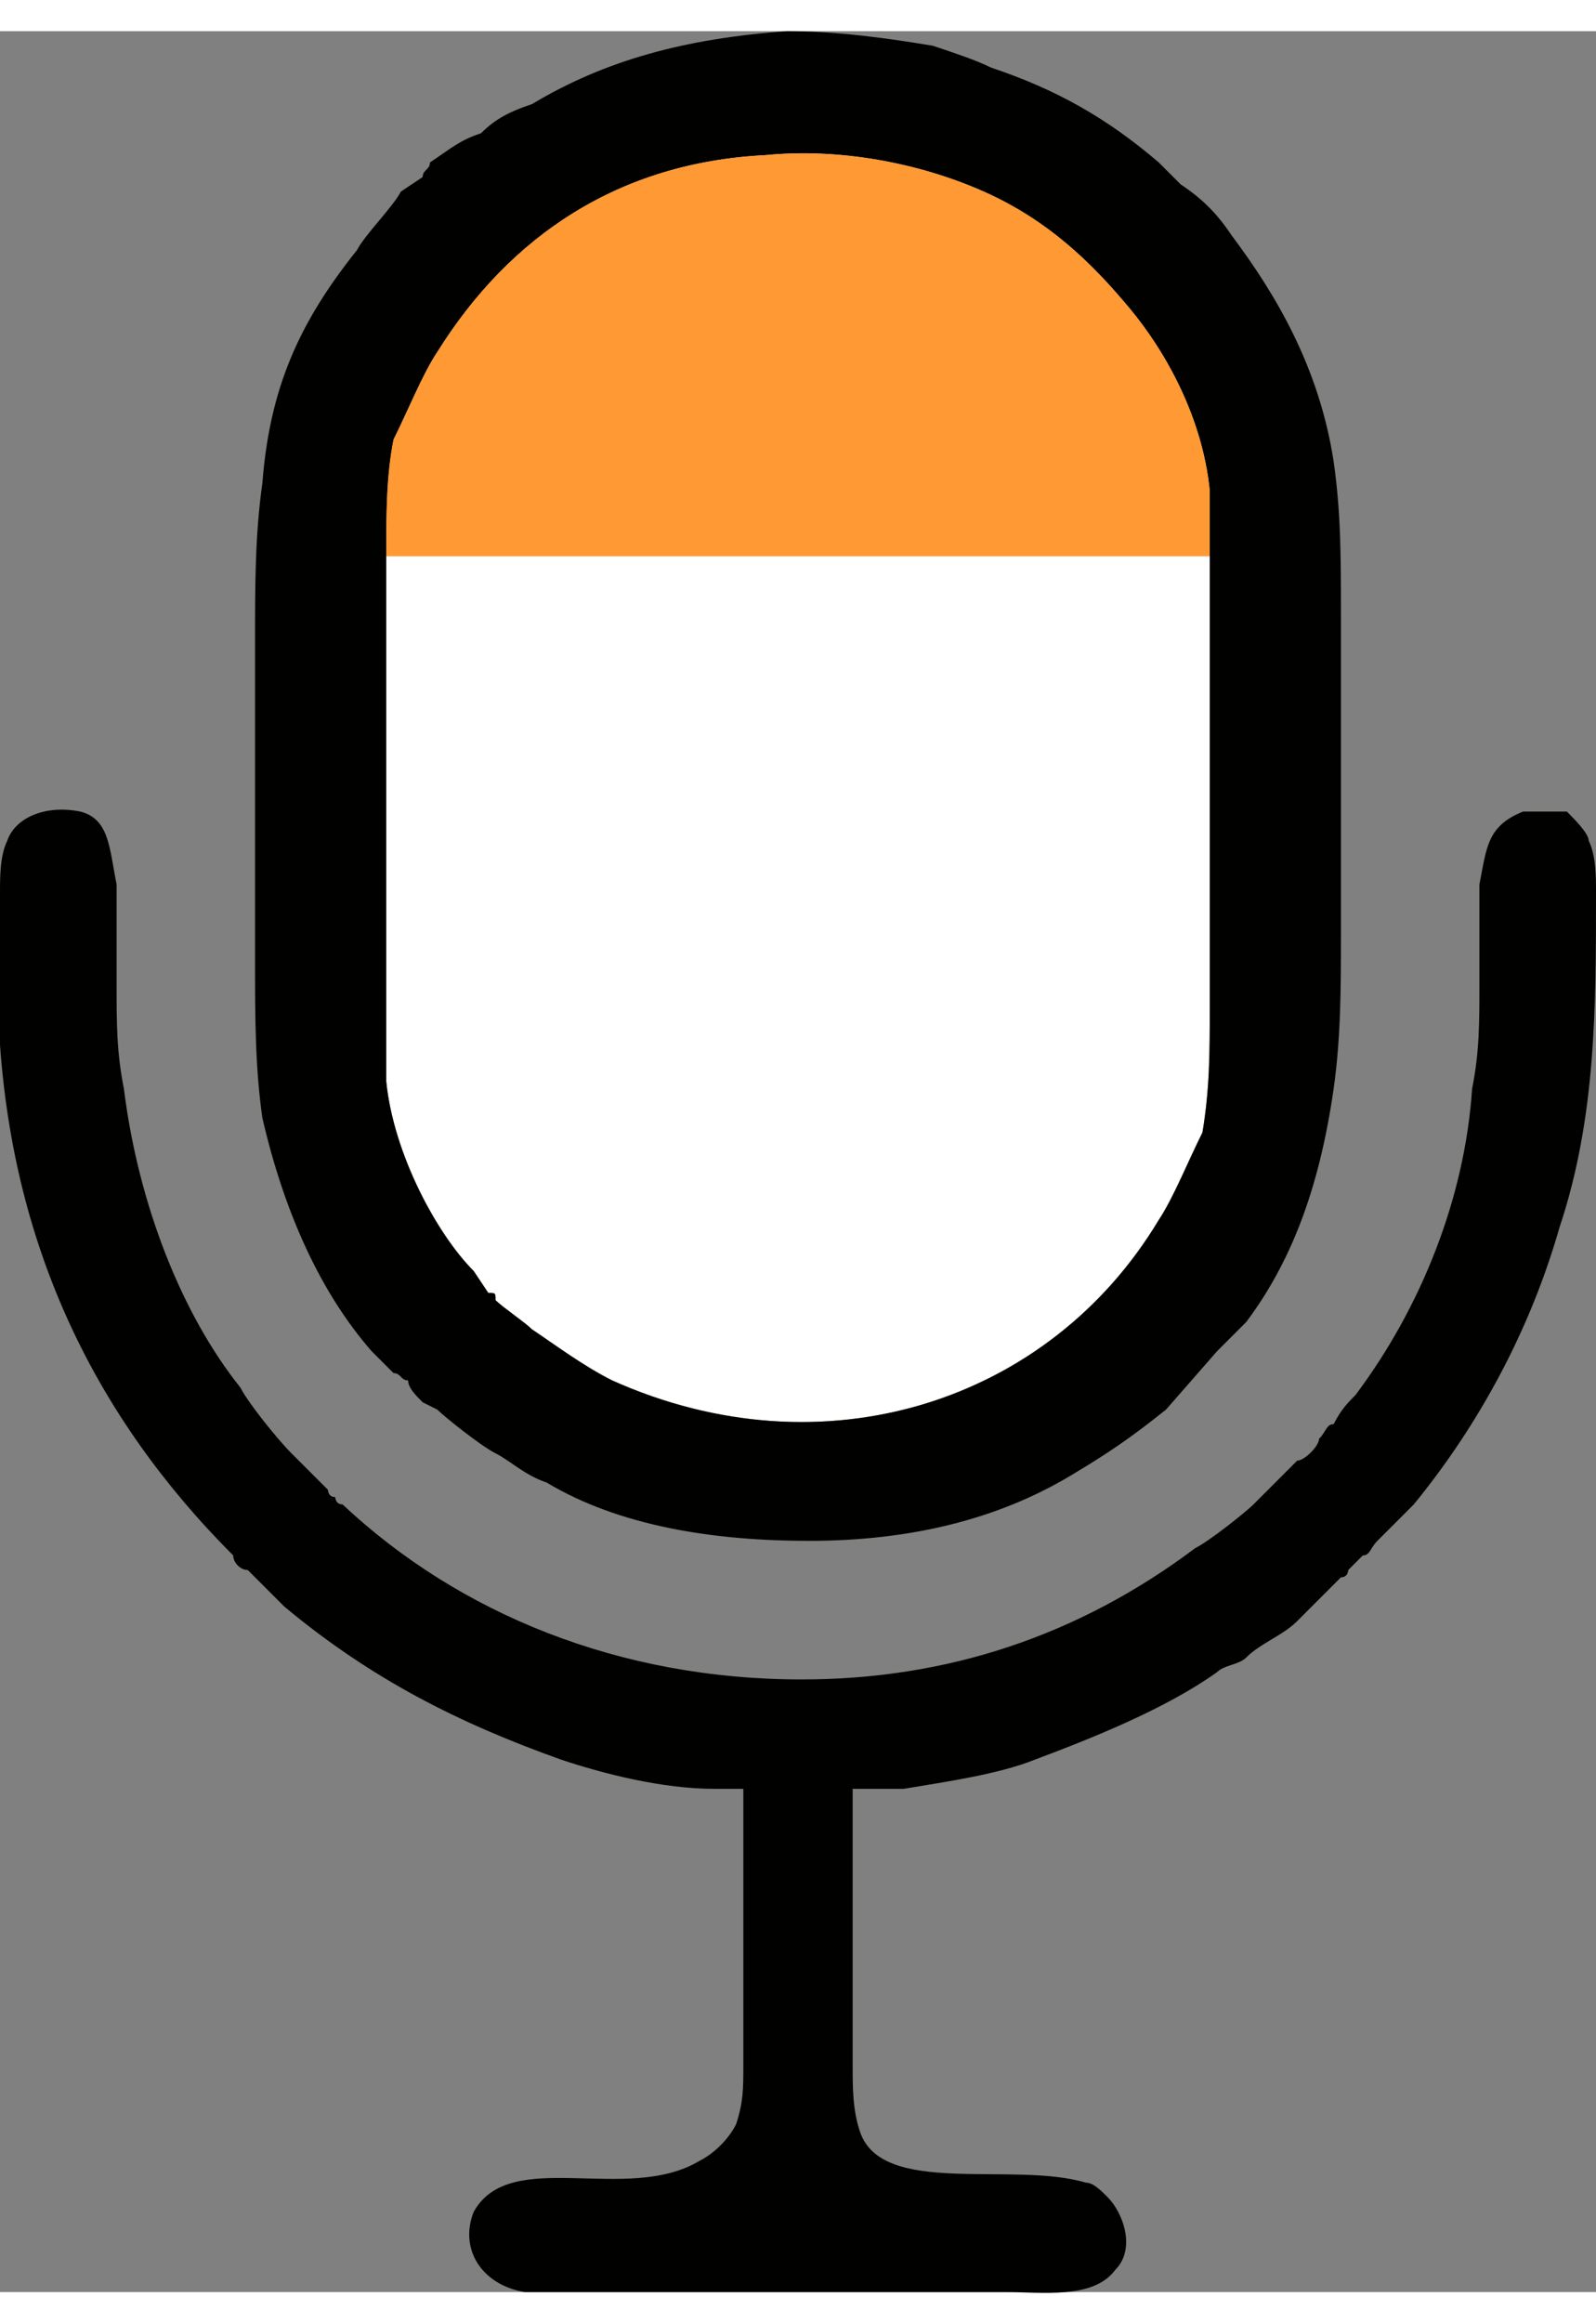 <?xml version="1.0" encoding="UTF-8"?>
<!DOCTYPE svg PUBLIC "-//W3C//DTD SVG 1.1//EN" "http://www.w3.org/Graphics/SVG/1.1/DTD/svg11.dtd">
<!-- Creator: CorelDRAW 2017 -->
<svg xmlns="http://www.w3.org/2000/svg" xml:space="preserve" width="11px" height="16px" version="1.1" style="shape-rendering:geometricPrecision; text-rendering:geometricPrecision; image-rendering:optimizeQuality; fill-rule:evenodd; clip-rule:evenodd"
viewBox="0 0 2.19 3.1"
 xmlns:xlink="http://www.w3.org/1999/xlink">
 <rect x="0" y="0" width="2.19" height="3.1" fill="#808080" stroke="none"/>
 <defs>
  <style type="text/css">
   <![CDATA[
    .fil1 {fill:#010100}
    .fil2 {fill:#FF9933}
    .fil0 {fill:white}
   ]]>
  </style>
 </defs>
 <g id="Layer_x0020_1">
  <g id="_1724219417152">
   <path class="fil0" d="M1.05 0.17c-0.2,0.01 -0.35,0.11 -0.45,0.27 -0.02,0.03 -0.04,0.08 -0.06,0.12 -0.01,0.05 -0.01,0.11 -0.01,0.16l0 0.63c0,0.03 0,0.06 0,0.09 0.01,0.1 0.07,0.21 0.12,0.26l0.02 0.03c0.01,0 0.01,0 0.01,0.01 0.01,0.01 0.04,0.03 0.05,0.04 0.03,0.02 0.07,0.05 0.11,0.07 0.29,0.13 0.6,0.03 0.75,-0.22 0.02,-0.03 0.04,-0.08 0.06,-0.12 0.01,-0.06 0.01,-0.11 0.01,-0.17l0 -0.62c0,-0.03 0,-0.06 0,-0.09 -0.01,-0.1 -0.06,-0.19 -0.11,-0.25 -0.05,-0.06 -0.11,-0.12 -0.2,-0.16 -0.09,-0.04 -0.2,-0.06 -0.3,-0.05z"/>
   <path class="fil1" d="M1.05 0.17c0.1,-0.01 0.21,0.01 0.3,0.05 0.09,0.04 0.15,0.1 0.2,0.16 0.05,0.06 0.1,0.15 0.11,0.25 0,0.03 0,0.06 0,0.09l0 0.62c0,0.06 0,0.11 -0.01,0.17 -0.02,0.04 -0.04,0.09 -0.06,0.12 -0.15,0.25 -0.46,0.35 -0.75,0.22 -0.04,-0.02 -0.08,-0.05 -0.11,-0.07 -0.01,-0.01 -0.04,-0.03 -0.05,-0.04 0,-0.01 0,-0.01 -0.01,-0.01l-0.02 -0.03c-0.05,-0.05 -0.11,-0.16 -0.12,-0.26 0,-0.03 0,-0.06 0,-0.09l0 -0.63c0,-0.05 0,-0.11 0.01,-0.16 0.02,-0.04 0.04,-0.09 0.06,-0.12 0.1,-0.16 0.25,-0.26 0.45,-0.27zm0.03 -0.17c-0.14,0.01 -0.25,0.04 -0.35,0.1 -0.03,0.01 -0.05,0.02 -0.07,0.04 -0.03,0.01 -0.04,0.02 -0.07,0.04 0,0.01 -0.01,0.01 -0.01,0.02l-0.03 0.02c-0.01,0.02 -0.05,0.06 -0.06,0.08 -0.08,0.1 -0.12,0.19 -0.13,0.32 -0.01,0.07 -0.01,0.14 -0.01,0.21l0 0.45c0,0.07 0,0.14 0.01,0.21 0.03,0.13 0.08,0.24 0.15,0.32l0.03 0.03c0.01,0 0.01,0.01 0.02,0.01 0,0.01 0.01,0.02 0.02,0.03l0.02 0.01c0.01,0.01 0.06,0.05 0.08,0.06 0.02,0.01 0.04,0.03 0.07,0.04 0.1,0.06 0.23,0.08 0.36,0.08 0.14,0 0.26,-0.03 0.36,-0.09 0.05,-0.03 0.08,-0.05 0.13,-0.09l0.07 -0.08c0.01,-0.01 0.02,-0.02 0.04,-0.04 0.06,-0.08 0.1,-0.18 0.12,-0.32 0.01,-0.07 0.01,-0.14 0.01,-0.21l0 -0.44c0,-0.08 0,-0.14 -0.01,-0.21 -0.02,-0.13 -0.08,-0.23 -0.14,-0.31 -0.02,-0.03 -0.04,-0.05 -0.07,-0.07l-0.01 -0.01c-0.01,-0.01 -0.01,-0.01 -0.01,-0.01 0,0 -0.01,-0.01 -0.01,-0.01 -0.07,-0.06 -0.14,-0.1 -0.23,-0.13 -0.02,-0.01 -0.05,-0.02 -0.08,-0.03 -0.06,-0.01 -0.13,-0.02 -0.2,-0.02z"/>
   <path class="fil1" d="M1.02 2.41c0,0.13 0,0.25 0,0.38 0,0.03 0,0.05 -0.01,0.08 -0.01,0.02 -0.03,0.04 -0.05,0.05 -0.1,0.06 -0.26,-0.02 -0.31,0.07 -0.02,0.05 0.01,0.1 0.07,0.11 0.02,0 0.06,0 0.09,0 0.19,0 0.38,0 0.57,0 0.05,0 0.12,0.01 0.15,-0.03 0.03,-0.03 0.01,-0.08 -0.01,-0.1 -0.01,-0.01 -0.02,-0.02 -0.03,-0.02 -0.1,-0.03 -0.28,0.02 -0.31,-0.07 -0.01,-0.03 -0.01,-0.06 -0.01,-0.09l0 -0.28c0,-0.03 0,-0.07 0,-0.1 0.02,0 0.05,0 0.07,0 0.06,-0.01 0.13,-0.02 0.18,-0.04 0.08,-0.03 0.18,-0.07 0.25,-0.12 0.01,-0.01 0.03,-0.01 0.04,-0.02 0.02,-0.02 0.05,-0.03 0.07,-0.05l0.06 -0.06c0.01,0 0.01,-0.01 0.01,-0.01 0.01,-0.01 0.01,-0.01 0.02,-0.02 0.01,0 0.01,-0.01 0.02,-0.02l0.05 -0.05c0.09,-0.11 0.16,-0.24 0.2,-0.38 0.05,-0.15 0.05,-0.3 0.05,-0.46 0,-0.02 0,-0.05 -0.01,-0.07 0,-0.01 -0.02,-0.03 -0.03,-0.04 -0.02,0 -0.05,0 -0.06,0 -0.05,0.02 -0.05,0.05 -0.06,0.1 0,0.04 0,0.09 0,0.14 0,0.05 0,0.09 -0.01,0.14 -0.01,0.15 -0.07,0.3 -0.16,0.42 -0.01,0.01 -0.02,0.02 -0.03,0.04 -0.01,0 -0.01,0.01 -0.02,0.02 0,0.01 -0.02,0.03 -0.03,0.03 -0.01,0.01 -0.03,0.03 -0.05,0.05 0,0 0,0 -0.01,0.01 -0.01,0.01 -0.06,0.05 -0.08,0.06 -0.16,0.12 -0.34,0.18 -0.54,0.18 -0.25,0 -0.47,-0.09 -0.63,-0.24 -0.01,0 -0.01,-0.01 -0.01,-0.01 -0.01,0 -0.01,-0.01 -0.01,-0.01l-0.05 -0.05c-0.02,-0.02 -0.06,-0.07 -0.07,-0.09 -0.08,-0.1 -0.14,-0.25 -0.16,-0.41 -0.01,-0.05 -0.01,-0.09 -0.01,-0.14 0,-0.05 0,-0.09 0,-0.14 -0.01,-0.05 -0.01,-0.09 -0.05,-0.1 -0.05,-0.01 -0.09,0.01 -0.1,0.04 -0.01,0.02 -0.01,0.05 -0.01,0.07 0,0.07 0,0.14 0,0.21 0.02,0.28 0.13,0.51 0.32,0.7 0,0.01 0.01,0.02 0.02,0.02l0.05 0.05c0.12,0.1 0.24,0.16 0.38,0.21 0.06,0.02 0.14,0.04 0.21,0.04 0.01,0 0.03,0 0.04,0z"/>
   <path class="fil2" d="M1.05 0.17c0.1,-0.01 0.21,0.01 0.3,0.05 0.09,0.04 0.15,0.1 0.2,0.16 0.05,0.06 0.1,0.15 0.11,0.25 0,0.03 0,0.06 0,0.09l0 0 -1.13 0c0,-0.06 0,-0.11 0.01,-0.16 0.02,-0.04 0.04,-0.09 0.06,-0.12 0.1,-0.16 0.25,-0.26 0.45,-0.27z"/>
  </g>
 </g>
</svg>
